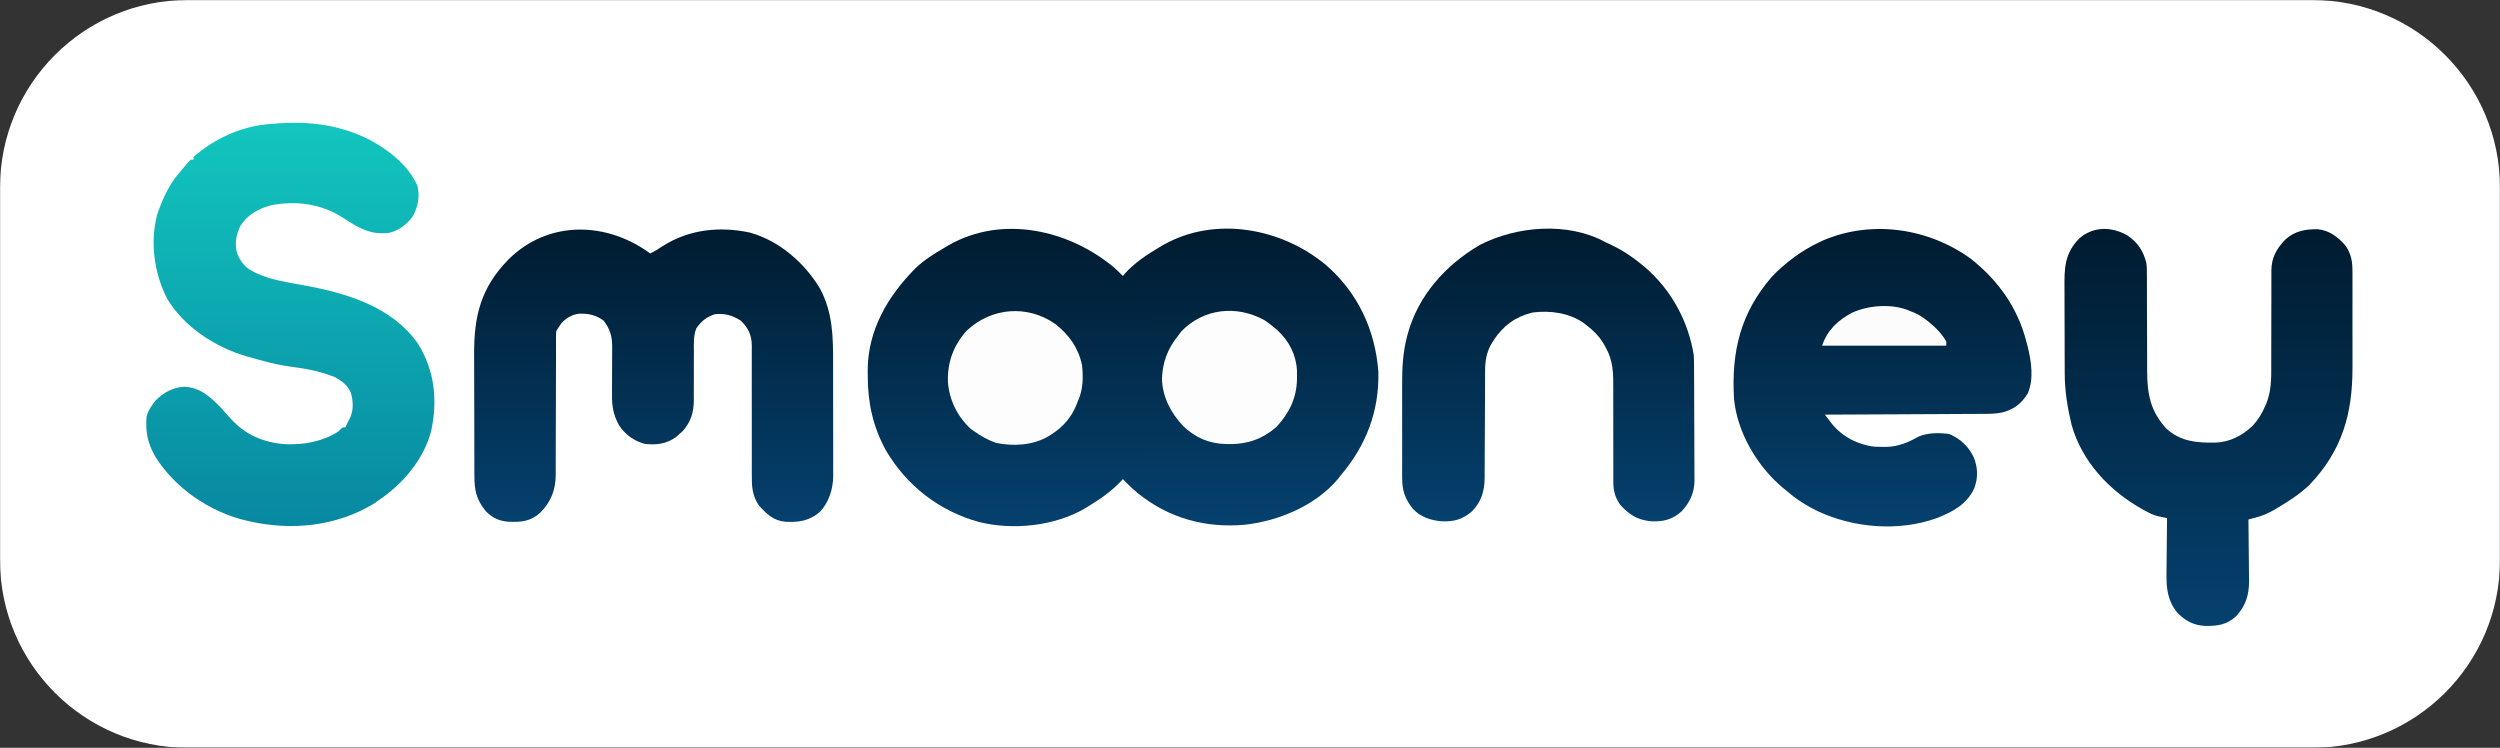 <svg width="1812" height="542" viewBox="0 0 1812 542" fill="none" xmlns="http://www.w3.org/2000/svg">
<rect x="0" y="0" width="1812" height="542" fill="#333333" stroke="none"/>
<mask id="mask0_3_146" style="mask-type:luminance" maskUnits="userSpaceOnUse" x="0" y="0" width="1812" height="542">
<path d="M1812 0H0V542H1812V0Z" fill="white"/>
</mask>
<g mask="url(#mask0_3_146)">
<path d="M1676 0H136C60.889 0 0 60.889 0 136V406C0 481.111 60.889 542 136 542H1676C1751.11 542 1812 481.111 1812 406V136C1812 60.889 1751.11 0 1676 0Z" fill="white"/>
<path d="M961.156 192.177C984.177 212.14 996.766 239.131 999.029 269.363C999.752 298.049 990.184 322.836 971.744 344.554C971.114 345.379 970.483 346.204 969.834 347.054C953.688 366.368 926.789 377.623 902.307 380.327C873.583 382.871 847.386 375.655 824.744 357.554C802.648 338.891 787.913 314.588 784.744 285.554C783.506 269.253 784.487 254.066 789.744 238.554C790.116 237.443 790.489 236.332 790.873 235.187C795.75 222.373 803.311 211.397 812.744 201.554C813.528 200.544 814.311 199.533 815.119 198.492C822.081 190.701 830.811 184.86 839.744 179.554C840.859 178.892 841.974 178.229 843.123 177.546C880.829 156.193 929.084 165.325 961.156 192.177Z" fill="url(#paint0_linear_3_146)"/>
<path d="M807.264 193.709C825.924 210.11 840.133 234.786 842.264 259.709C844.186 294.81 836.522 321.884 812.838 348.428C805.767 355.887 798.004 361.384 789.264 366.709C788.315 367.297 787.366 367.885 786.389 368.491C764.245 381.408 733.976 384.519 709.229 378.257C680.724 370.309 657.272 352.098 642.264 326.709C632.772 309.587 628.9 291.814 628.951 272.334C628.935 271.123 628.919 269.911 628.902 268.662C628.887 239.469 643.443 214.59 663.6 194.366C669.901 188.411 676.782 184.007 684.264 179.709C685.396 179.036 686.527 178.364 687.693 177.67C726.477 155.622 774.473 166.515 807.264 193.709Z" fill="url(#paint1_linear_3_146)"/>
<path d="M267.012 100.887C281.298 108.293 295.839 119.568 302.576 134.647C304.391 142.73 303.049 149.385 299.264 156.709C294.909 162.598 289.439 166.967 282.264 168.709C268.16 170.635 259.309 164.742 247.897 157.377C232.439 147.585 214.172 145.311 196.326 148.834C187.405 151.221 179.23 155.695 174.264 163.709C171.068 170.332 169.765 177.254 172.143 184.323C174.767 190.169 177.563 193.79 183.264 196.709C184.072 197.127 184.88 197.545 185.713 197.975C196.441 202.942 208.161 204.61 219.709 206.694C250.55 212.299 284.19 222.056 302.971 249.174C315.091 268.597 317.364 290.387 312.436 312.674C307.028 333.184 291.603 351.206 274.264 362.709C273.294 363.411 272.325 364.112 271.326 364.834C244.068 381.523 211.164 384.909 180.264 377.709C179.557 377.548 178.85 377.387 178.122 377.222C151.967 371.031 126.713 353.762 112.447 330.784C106.963 321.018 105.285 312.964 106.264 301.709C107.142 298.62 108.378 296.293 110.264 293.709C111.378 292.132 111.378 292.132 112.514 290.522C118.296 284.608 125.155 280.788 133.514 280.334C145.126 280.741 152.595 287.767 160.264 295.709C162.609 298.258 164.91 300.842 167.209 303.432C177.817 315.19 191.25 320.904 206.936 321.955C220.189 322.514 233.974 320.044 245.264 312.709C246.074 311.891 246.074 311.891 246.9 311.057C248.264 309.709 248.264 309.709 250.264 309.709C250.952 308.387 251.611 307.05 252.264 305.709C252.8 304.678 253.336 303.647 253.889 302.584C256.329 296.77 256.038 290.425 254.201 284.459C251.808 278.897 247.417 275.852 242.201 273.084C240.899 272.598 239.584 272.144 238.264 271.709C236.87 271.234 236.87 271.234 235.447 270.748C227.322 268.197 219.309 266.895 210.887 265.784C204.189 264.887 197.766 263.564 191.264 261.709C189.854 261.338 189.854 261.338 188.416 260.959C185.689 260.239 182.976 259.484 180.264 258.709C179.574 258.52 178.884 258.33 178.174 258.135C155.642 251.345 133.605 237.065 121.264 216.709C111.751 198.402 108.471 175.083 114.096 154.987C118.245 143.344 122.803 132.896 131.264 123.709C131.92 122.926 132.576 122.142 133.252 121.334C136.7 117.222 136.7 117.222 138.264 115.709C138.924 115.709 139.584 115.709 140.264 115.709C140.264 115.049 140.264 114.389 140.264 113.709C155.398 100.552 174.131 91.861 194.033 90.034C219.71 87.457 243.428 89.212 267.012 100.887Z" fill="url(#paint2_linear_3_146)"/>
<path d="M471.264 183.709C474.472 182.202 477.322 180.371 480.264 178.397C499.309 166.263 521.516 163.896 543.346 168.537C564.649 174.35 583.065 190.438 594.24 208.991C603.669 226.484 603.879 244.119 603.83 263.541C603.835 266.112 603.842 268.682 603.849 271.252C603.859 276.608 603.855 281.964 603.84 287.32C603.823 293.48 603.839 299.639 603.871 305.798C603.901 311.775 603.903 317.751 603.894 323.727C603.893 326.249 603.9 328.771 603.915 331.292C603.932 334.821 603.918 338.348 603.895 341.877C603.907 342.901 603.918 343.925 603.93 344.98C603.807 354.483 600.803 364.288 594.022 371.241C586.436 377.579 578.872 378.685 569.264 378.182C560.578 377.377 555.632 372.563 549.99 366.284C545.275 359.253 544.836 352.777 544.911 344.555C544.909 343.465 544.906 342.374 544.904 341.251C544.901 338.894 544.905 336.537 544.914 334.181C544.928 330.448 544.921 326.715 544.909 322.982C544.88 313.042 544.881 303.102 544.9 293.161C544.913 285.992 544.904 278.823 544.874 271.653C544.868 269.182 544.872 266.71 544.886 264.238C544.905 260.779 544.894 257.322 544.876 253.864C544.889 252.848 544.902 251.833 544.916 250.787C544.825 242.868 542.53 237.976 536.951 232.397C530.857 228.57 525.449 227.025 518.264 227.709C512.017 229.721 508.336 232.69 504.644 238.07C502.565 243.551 502.883 248.819 502.928 254.631C502.915 257.209 502.902 259.787 502.889 262.366C502.882 266.412 502.888 270.458 502.903 274.504C502.917 278.422 502.89 282.339 502.865 286.256C502.879 287.454 502.892 288.653 502.906 289.887C502.826 299.012 500.798 305.645 494.764 312.584C493.939 313.286 493.114 313.987 492.264 314.709C491.501 315.411 490.738 316.112 489.951 316.834C482.825 321.806 475.78 322.699 467.264 321.709C459.524 319.668 452.957 314.849 448.602 308.156C444.47 300.417 443.434 294.27 443.6 285.569C443.596 284.362 443.591 283.155 443.587 281.911C443.576 278.093 443.604 274.277 443.639 270.459C443.663 266.628 443.678 262.797 443.669 258.965C443.665 256.592 443.679 254.219 443.716 251.846C443.713 243.839 442.413 238.871 437.514 232.397C432.126 228.356 426.4 227.132 419.725 227.358C414.361 228.124 410.541 230.331 406.889 234.272C406.353 235.076 405.816 235.881 405.264 236.709C404.604 237.699 403.944 238.689 403.264 239.709C402.965 241.869 402.965 241.869 403.012 244.286C403.004 245.695 403.004 245.695 402.996 247.132C403 248.16 403.004 249.189 403.008 250.248C403.003 251.876 403.003 251.876 402.997 253.536C402.991 255.897 402.988 258.257 402.989 260.617C402.99 264.359 402.977 268.101 402.96 271.843C402.914 282.484 402.889 293.125 402.883 303.765C402.878 310.272 402.854 316.779 402.818 323.286C402.808 325.761 402.805 328.236 402.811 330.711C402.818 334.186 402.8 337.66 402.778 341.135C402.786 342.147 402.794 343.16 402.803 344.203C402.676 355.236 399.344 363.739 391.592 371.604C384.557 377.966 377.704 378.565 368.404 378.147C361.724 377.603 356.914 375.41 352.213 370.619C345.299 362.245 343.816 355.46 343.844 344.817C343.835 343.636 343.827 342.454 343.818 341.237C343.799 338.009 343.793 334.781 343.795 331.553C343.795 328.843 343.786 326.133 343.778 323.423C343.759 317.012 343.756 310.602 343.763 304.192C343.769 297.624 343.747 291.058 343.709 284.491C343.679 278.82 343.667 273.149 343.671 267.478C343.673 264.106 343.666 260.735 343.643 257.363C343.476 229.154 348.394 208.687 368.514 188.084C397.431 159.311 439.802 160.553 471.264 183.709Z" fill="url(#paint3_linear_3_146)"/>
<path d="M1428.68 187.732C1448.35 203.362 1462.48 223.096 1468.67 247.537C1468.97 248.621 1469.27 249.705 1469.58 250.822C1472.23 261.465 1474.35 274.852 1469.67 285.225C1465.12 292.625 1459.84 296.494 1451.59 298.892C1446.41 300.037 1441.26 299.976 1435.97 299.969C1434.13 299.985 1434.13 299.985 1432.24 300C1428.9 300.025 1425.56 300.037 1422.22 300.043C1418.71 300.053 1415.21 300.079 1411.7 300.103C1405.08 300.147 1398.46 300.175 1391.84 300.199C1384.29 300.226 1376.75 300.27 1369.2 300.315C1353.69 300.407 1338.18 300.479 1322.67 300.537C1323.77 301.973 1324.87 303.406 1325.98 304.838C1326.59 305.636 1327.2 306.435 1327.83 307.257C1335.32 316.525 1346.88 322.494 1358.73 323.756C1360.82 323.875 1362.89 323.917 1364.99 323.912C1365.73 323.91 1366.47 323.909 1367.23 323.907C1375.99 323.713 1383.17 320.632 1390.73 316.369C1397.33 313.55 1405.68 313.63 1412.67 314.537C1420.95 317.909 1426.89 323.677 1430.7 331.693C1433.56 339.159 1433.76 346.275 1430.99 353.787C1425.71 365.461 1415.39 370.99 1403.76 375.536C1376.36 385.415 1343.81 382.733 1317.68 370.61C1309.22 366.532 1301.75 361.749 1294.67 355.537C1293.89 354.908 1293.11 354.279 1292.3 353.631C1273.73 338.159 1259.05 313.367 1256.82 289.033C1254.78 255.001 1261.53 226.719 1284.24 200.588C1294.04 190.362 1305.83 181.552 1318.67 175.537C1319.61 175.099 1320.54 174.661 1321.5 174.209C1356.85 159.164 1398.04 165.366 1428.68 187.732Z" fill="url(#paint4_linear_3_146)"/>
<path d="M1541.98 170.639C1549.5 175.934 1553.42 181.711 1555.67 190.537C1556.06 193.705 1556.08 196.825 1556.06 200.013C1556.06 200.914 1556.07 201.814 1556.08 202.742C1556.09 204.682 1556.09 206.621 1556.09 208.561C1556.08 211.64 1556.09 214.718 1556.11 217.797C1556.15 224.335 1556.16 230.874 1556.17 237.412C1556.19 244.988 1556.21 252.563 1556.25 260.139C1556.27 263.156 1556.26 266.173 1556.26 269.19C1556.31 285.527 1558.57 297.788 1569.86 310.35C1580.2 320.079 1592.32 321.011 1605.7 320.814C1616.13 320.422 1625.14 315.819 1632.65 308.654C1636.65 304.32 1639.4 299.951 1641.67 294.537C1642.02 293.78 1642.36 293.023 1642.71 292.244C1646.36 283.021 1646.23 274.053 1646.19 264.29C1646.18 261.245 1646.19 258.201 1646.21 255.156C1646.23 249.794 1646.24 244.431 1646.24 239.068C1646.24 230.473 1646.25 221.877 1646.29 213.282C1646.3 210.293 1646.29 207.304 1646.28 204.315C1646.29 202.474 1646.3 200.633 1646.31 198.792C1646.3 197.97 1646.29 197.148 1646.28 196.301C1646.36 186.83 1649.79 180.607 1656.26 173.744C1663.18 167.428 1670.84 166.05 1679.96 166.135C1688.56 167.066 1694.77 171.874 1700.24 178.314C1704.32 184.632 1705.11 189.742 1705.06 197.118C1705.07 198.522 1705.07 198.522 1705.08 199.955C1705.09 203.04 1705.08 206.124 1705.07 209.209C1705.08 211.373 1705.08 213.537 1705.08 215.701C1705.09 220.24 1705.08 224.78 1705.07 229.319C1705.05 235.084 1705.06 240.85 1705.08 246.615C1705.09 251.091 1705.08 255.566 1705.08 260.041C1705.07 262.163 1705.08 264.286 1705.08 266.408C1705.17 299.879 1697.5 326.699 1674.02 351.318C1667.22 357.795 1659.7 362.746 1651.67 367.537C1650.21 368.423 1650.21 368.423 1648.73 369.326C1644.19 371.951 1640.06 373.764 1634.99 375.118C1633.99 375.384 1633 375.651 1631.98 375.926C1631.22 376.128 1630.46 376.329 1629.67 376.537C1629.68 377.191 1629.69 377.846 1629.7 378.52C1629.79 385.366 1629.85 392.212 1629.89 399.059C1629.91 401.61 1629.94 404.161 1629.98 406.711C1630.03 410.39 1630.05 414.069 1630.07 417.748C1630.09 418.878 1630.11 420.007 1630.13 421.171C1630.13 431.398 1627.61 439.351 1620.54 446.846C1613.93 452.841 1607.09 453.794 1598.46 453.689C1589.94 453.223 1583.96 450.107 1578.05 443.975C1571.15 435.583 1570.09 426.413 1570.28 415.869C1570.29 414.708 1570.3 413.547 1570.3 412.351C1570.32 408.684 1570.37 405.017 1570.42 401.35C1570.44 398.846 1570.46 396.343 1570.48 393.84C1570.52 387.739 1570.59 381.638 1570.67 375.537C1570.07 375.411 1569.46 375.285 1568.83 375.156C1568.03 374.984 1567.23 374.813 1566.4 374.637C1565.61 374.47 1564.82 374.302 1564 374.13C1560.57 373.257 1557.56 371.748 1554.49 370.037C1553.53 369.514 1553.53 369.514 1552.56 368.98C1528.83 355.641 1509.05 334.673 1501.51 308.002C1498.52 295.665 1496.53 283.303 1496.51 270.596C1496.51 269.752 1496.5 268.909 1496.5 268.04C1496.48 265.28 1496.48 262.52 1496.47 259.76C1496.47 258.81 1496.47 257.859 1496.46 256.881C1496.45 251.857 1496.44 246.833 1496.43 241.81C1496.43 236.644 1496.4 231.479 1496.38 226.313C1496.36 222.318 1496.35 218.323 1496.35 214.327C1496.35 212.424 1496.34 210.52 1496.33 208.617C1496.23 194.178 1496.38 183.732 1507.01 172.9C1517.1 163.95 1530.46 164.092 1541.98 170.639Z" fill="url(#paint5_linear_3_146)"/>
<path d="M1163.67 175.537C1164.78 176.051 1165.88 176.566 1167.01 177.096C1175.33 181.007 1182.57 185.671 1189.67 191.537C1190.6 192.298 1191.53 193.058 1192.48 193.842C1211.4 210.189 1223.71 232.79 1227.67 257.537C1227.83 260.677 1227.84 263.815 1227.85 266.958C1227.86 267.9 1227.86 268.842 1227.87 269.813C1227.89 272.924 1227.9 276.035 1227.91 279.146C1227.92 280.212 1227.92 281.277 1227.93 282.375C1227.95 288.013 1227.96 293.652 1227.97 299.29C1227.98 305.102 1228.02 310.913 1228.05 316.724C1228.08 321.204 1228.09 325.684 1228.09 330.164C1228.1 332.306 1228.11 334.447 1228.13 336.589C1228.15 339.593 1228.15 342.595 1228.14 345.599C1228.16 346.913 1228.16 346.913 1228.18 348.254C1228.11 357.138 1224.78 364.304 1218.71 370.74C1212.01 376.666 1205.56 378.214 1196.73 377.83C1186.83 376.88 1180.87 373.17 1174.29 365.83C1170.02 359.765 1169.24 354.619 1169.32 347.396C1169.32 346.507 1169.32 345.618 1169.32 344.702C1169.31 342.782 1169.32 340.861 1169.33 338.941C1169.34 335.891 1169.33 332.842 1169.32 329.793C1169.29 321.126 1169.29 312.459 1169.31 303.792C1169.33 298.48 1169.31 293.168 1169.28 287.856C1169.28 285.842 1169.28 283.829 1169.3 281.815C1169.37 270.775 1169.33 261.395 1163.67 251.537C1163.19 250.685 1162.7 249.833 1162.2 248.955C1158.9 243.452 1154.75 239.405 1149.67 235.537C1149.08 235.074 1148.49 234.612 1147.88 234.135C1137.27 226.68 1123.31 224.844 1110.67 226.537C1098.49 229.482 1089.44 236.093 1082.67 246.537C1082.28 247.136 1081.89 247.736 1081.49 248.353C1077.26 255.275 1076.38 261.813 1076.4 269.71C1076.4 271.048 1076.4 271.048 1076.39 272.413C1076.38 274.34 1076.37 276.268 1076.37 278.195C1076.37 281.252 1076.35 284.309 1076.33 287.366C1076.27 296.055 1076.24 304.744 1076.22 313.433C1076.2 318.758 1076.17 324.083 1076.13 329.408C1076.12 331.429 1076.12 333.45 1076.12 335.471C1076.12 338.306 1076.1 341.141 1076.08 343.976C1076.08 344.798 1076.08 345.621 1076.09 346.469C1075.97 355.95 1073.64 363.71 1066.96 370.553C1060.06 376.535 1053.8 378.231 1044.72 377.826C1036.61 377.056 1029.62 374.771 1023.94 368.678C1018.25 361.428 1016.22 355.261 1016.29 346.168C1016.28 345.255 1016.28 344.341 1016.27 343.4C1016.26 340.394 1016.27 337.388 1016.28 334.381C1016.27 332.274 1016.27 330.168 1016.27 328.062C1016.26 323.647 1016.27 319.232 1016.28 314.817C1016.3 309.197 1016.29 303.577 1016.27 297.957C1016.26 293.604 1016.27 289.25 1016.27 284.897C1016.28 282.827 1016.27 280.758 1016.27 278.688C1016.23 266.912 1016.73 255.98 1019.67 244.537C1019.87 243.777 1020.06 243.017 1020.26 242.234C1027.93 214.167 1047.65 192.179 1072.36 177.662C1099.24 163.71 1136.56 160.677 1163.67 175.537Z" fill="url(#paint6_linear_3_146)"/>
<path d="M764.83 234.791C774.91 242.736 781.613 251.996 784.264 264.709C785.199 273.618 785.056 282.472 781.264 290.709C780.985 291.442 780.707 292.174 780.42 292.928C776.704 302.283 770.705 309.302 762.264 314.709C761.541 315.173 760.817 315.637 760.072 316.116C748.913 322.792 734.478 323.671 721.869 320.987C716.208 319.031 711.14 316.165 706.264 312.709C705.398 312.111 704.531 311.513 703.639 310.897C693.896 301.923 688.03 289.947 687.049 276.838C686.584 262.524 691.176 249.966 700.951 239.397C718.831 222.828 744.683 220.752 764.83 234.791Z" fill="#FDFDFD"/>
<path d="M916.627 232.163C919.138 233.838 921.442 235.603 923.744 237.554C924.462 238.161 925.18 238.768 925.92 239.394C934.289 247.101 939.502 257.231 940.045 268.667C940.064 270.067 940.068 271.467 940.056 272.867C940.051 273.608 940.045 274.349 940.039 275.113C939.742 288.658 934.362 299.472 925.213 309.378C915.38 318.044 904.326 321.958 891.369 321.867C890.531 321.861 889.693 321.855 888.83 321.85C876.456 321.607 866.509 317.345 857.494 308.742C848.563 299.2 842.614 287.844 842.181 274.554C842.694 262.518 846.177 252.866 853.744 243.554C854.507 242.502 855.27 241.45 856.056 240.367C872.263 223.406 896.476 220.914 916.627 232.163Z" fill="#FDFDFD"/>
<path d="M1384.67 225.537C1385.45 225.843 1386.22 226.148 1387.02 226.463C1392.46 228.832 1396.69 232.012 1401.05 235.975C1401.55 236.429 1402.05 236.883 1402.56 237.352C1405.83 240.445 1408.42 243.646 1410.67 247.537C1410.67 248.527 1410.67 249.517 1410.67 250.537C1380.97 250.537 1351.27 250.537 1320.67 250.537C1324.46 239.192 1332.19 231.986 1342.67 226.537C1354.91 221.002 1372.38 219.918 1384.67 225.537Z" fill="#FCFCFC"/>
</g>
<defs>
<linearGradient id="paint0_linear_3_146" x1="891.665" y1="165.709" x2="891.665" y2="380.822" gradientUnits="userSpaceOnUse">
<stop stop-color="#001B2F"/>
<stop offset="1" stop-color="#05416F"/>
</linearGradient>
<linearGradient id="paint1_linear_3_146" x1="735.725" y1="165.883" x2="735.725" y2="381.379" gradientUnits="userSpaceOnUse">
<stop stop-color="#001B2F"/>
<stop offset="1" stop-color="#05416F"/>
</linearGradient>
<linearGradient id="paint2_linear_3_146" x1="210.434" y1="89" x2="210.434" y2="381.281" gradientUnits="userSpaceOnUse">
<stop stop-color="#12C6BE"/>
<stop offset="0.46" stop-color="#0DA9B1"/>
<stop offset="1" stop-color="#0888A1"/>
</linearGradient>
<linearGradient id="paint3_linear_3_146" x1="473.785" y1="166.323" x2="473.785" y2="378.289" gradientUnits="userSpaceOnUse">
<stop stop-color="#001B2F"/>
<stop offset="1" stop-color="#05416F"/>
</linearGradient>
<linearGradient id="paint4_linear_3_146" x1="1364.46" y1="165.978" x2="1364.46" y2="381.568" gradientUnits="userSpaceOnUse">
<stop stop-color="#001B2F"/>
<stop offset="1" stop-color="#05416F"/>
</linearGradient>
<linearGradient id="paint5_linear_3_146" x1="1600.7" y1="165.931" x2="1600.7" y2="453.697" gradientUnits="userSpaceOnUse">
<stop stop-color="#001B2F"/>
<stop offset="1" stop-color="#05416F"/>
</linearGradient>
<linearGradient id="paint6_linear_3_146" x1="1122.22" y1="165.709" x2="1122.22" y2="377.885" gradientUnits="userSpaceOnUse">
<stop stop-color="#001B2F"/>
<stop offset="1" stop-color="#05416F"/>
</linearGradient>
</defs>
</svg>
